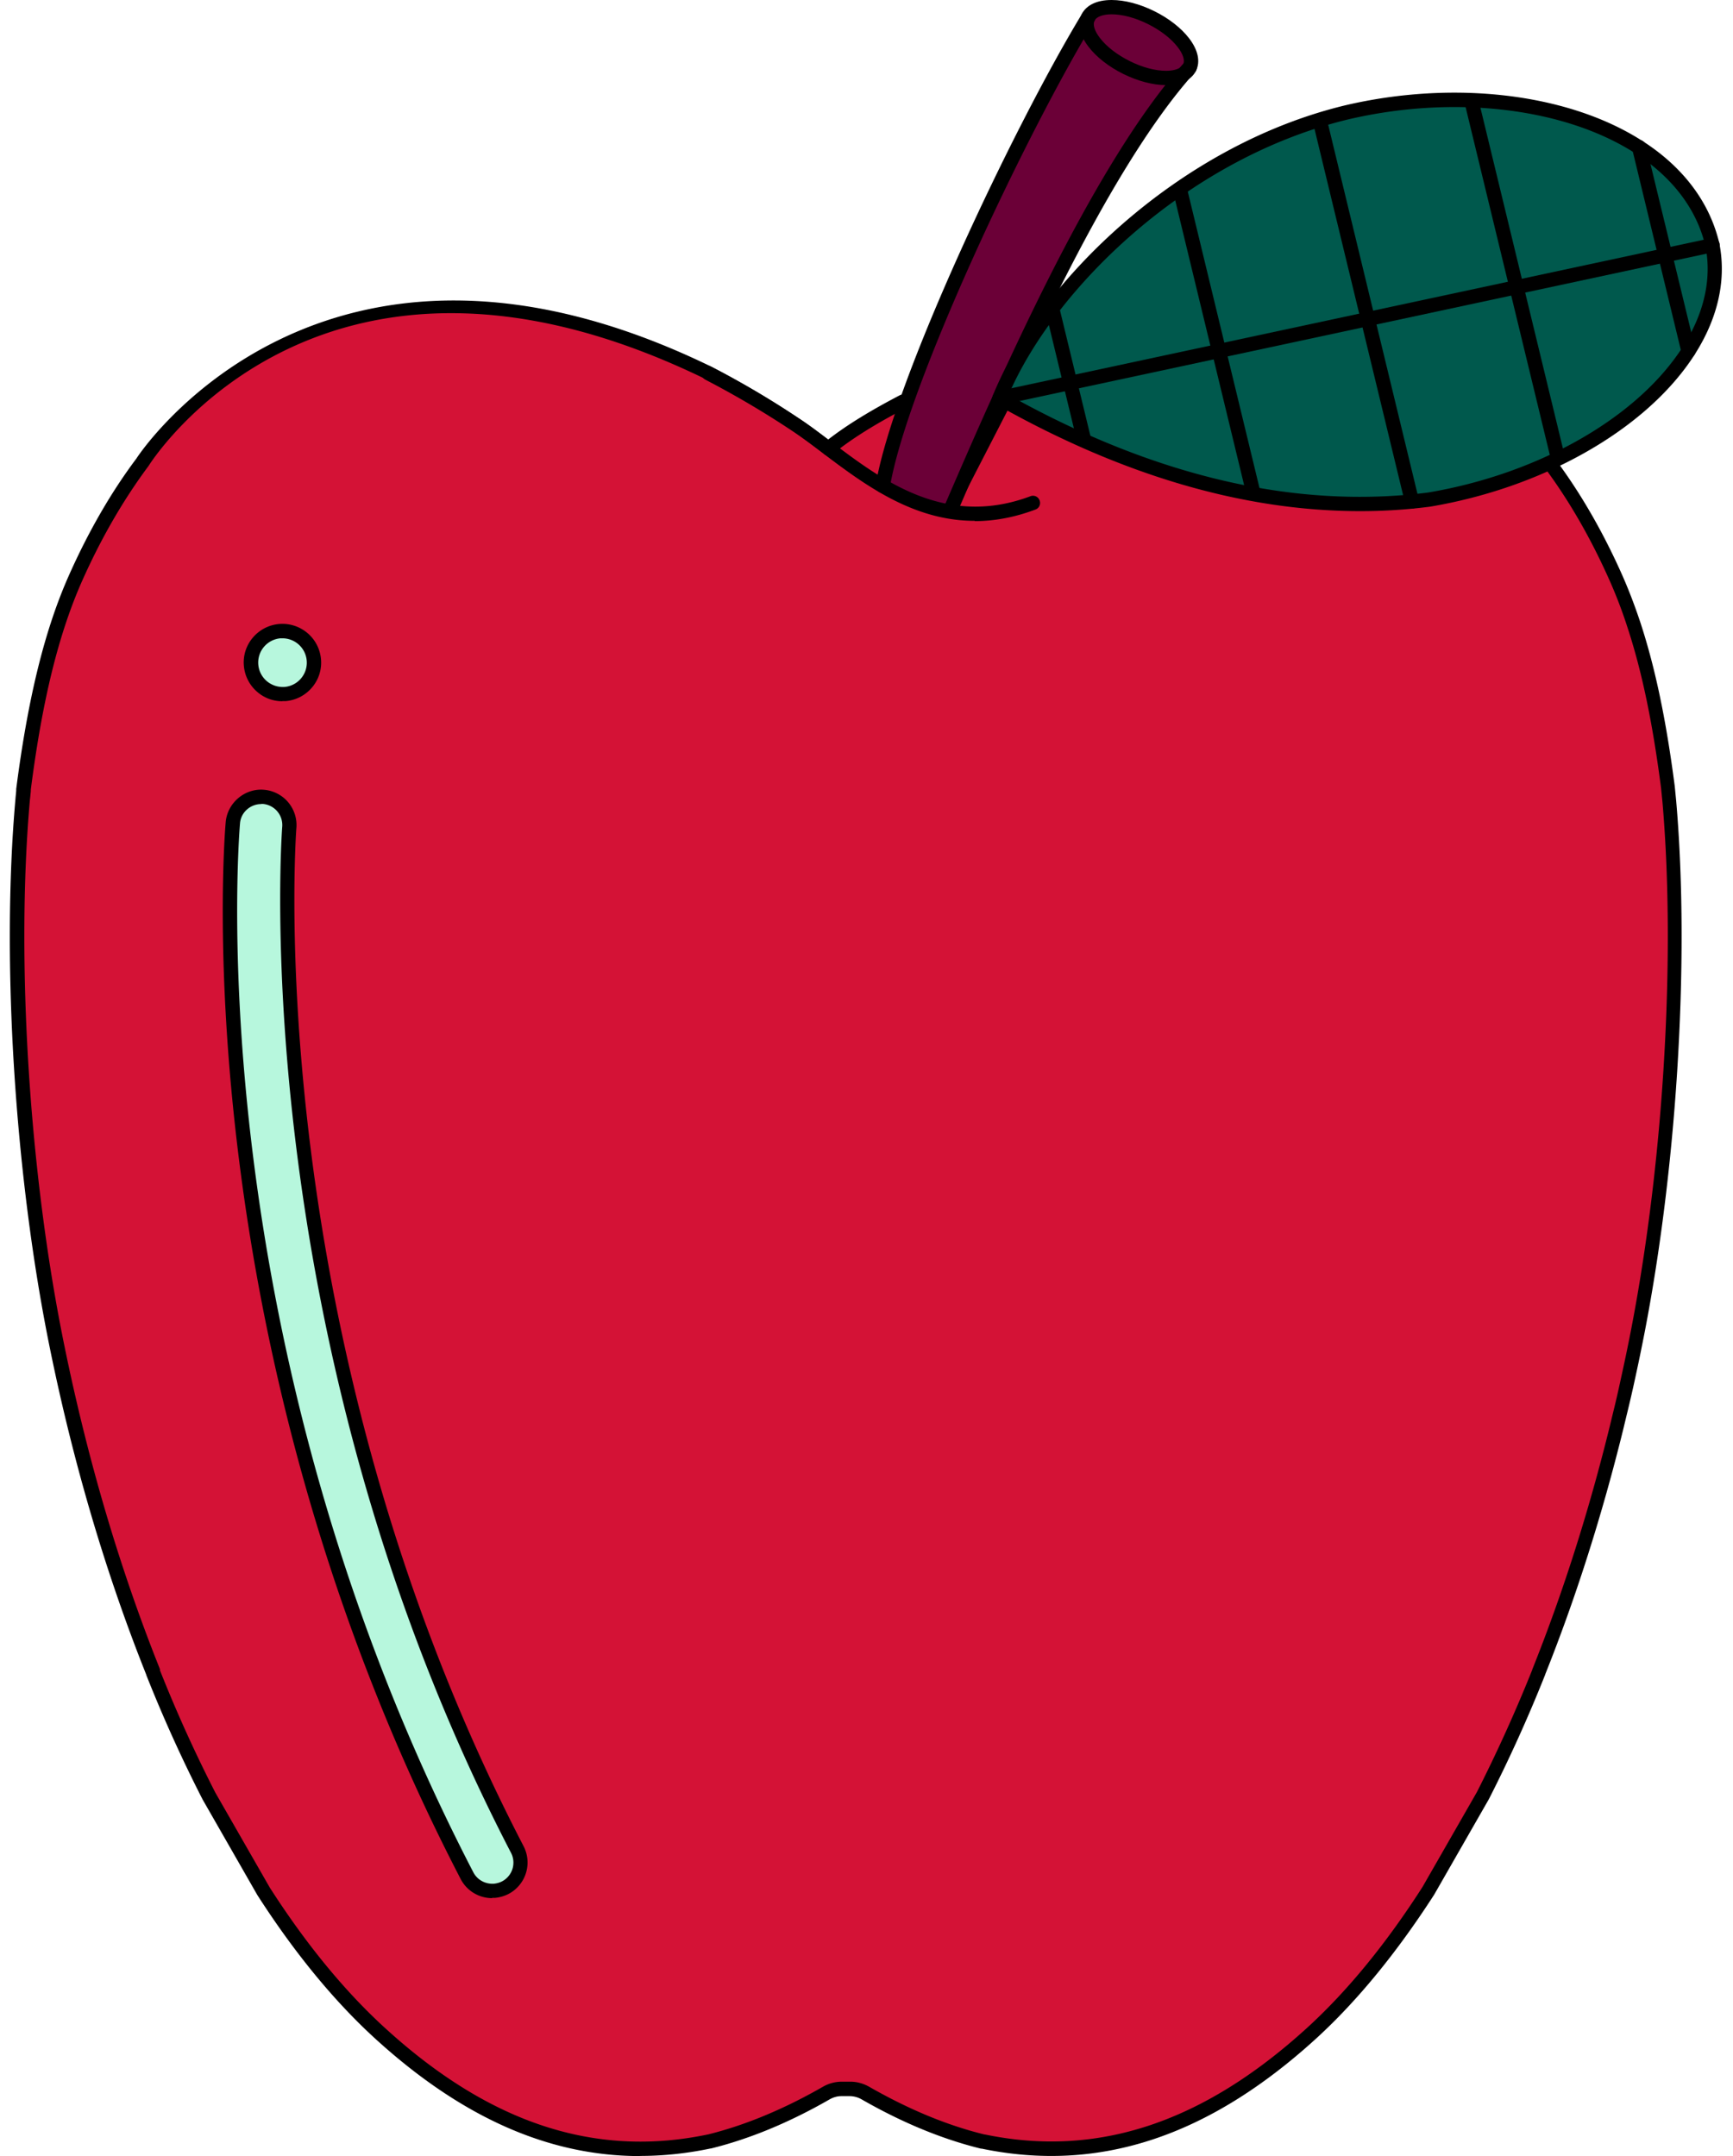 <svg xmlns="http://www.w3.org/2000/svg" width="135" height="168" fill="none" viewBox="0 0 135 168">
  <path fill="#D41236" d="M127.319 105.089c-.134.669-.279 1.338-.423 2.018a93.997 93.997 0 0 1-.714 3.087c-.089.368-.178.747-.267 1.104-1.628 6.61-3.656 13.03-6.053 19.004a114.948 114.948 0 0 1-4.358 9.642l-4.247 7.413c-2.809 4.358-5.852 8.125-9.107 11.102-8.204 7.479-16.62 10.277-25.57 8.426h-.033c-2.976-.724-6.008-1.984-9.14-3.778a2.328 2.328 0 0 0-1.193-.335h-.68c-.401 0-.814.112-1.193.335-3.11 1.783-6.13 3.043-9.095 3.767h-.022c-8.962 1.873-17.4-.925-25.626-8.415-3.255-2.965-6.31-6.733-9.107-11.102l-4.247-7.413a109.454 109.454 0 0 1-4.358-9.642c-3.132-7.847-5.662-16.452-7.457-25.213C1.654 91.569.606 74.904 1.732 62.275c0 0 .033-.3.055-.624v-.134s.011-.066.023-.1c.791-6.086 1.95-11.637 4.035-16.33 1.516-3.41 3.266-6.42 5.205-9.028 0 0 13.71-21.669 43.962-7.034a74.005 74.005 0 0 1 6.721 3.946c.825.535 1.694 1.204 2.62 1.906 0 0 .044.034.066.056 1.271.959 2.642 1.984 4.147 2.853 1.583.926 3.322 1.684 5.228 2.007l4.403-8.55a74.61 74.61 0 0 0 5.974 2.999c7.635 3.389 16.976 5.908 26.941 4.637 3.556-.602 6.889-1.672 9.831-3.076l-.323.256c1.951 2.597 3.701 5.618 5.205 9.029a37.896 37.896 0 0 1 1.405 3.678c1.248 3.812 2.04 8.025 2.631 12.584l.089.925.011.201c1.092 12.607.044 29.17-2.72 42.624l.078-.011Z"/>
  <path fill="#000" d="M49.862 168c-7.123 0-13.911-3.021-20.621-9.14-3.2-2.921-6.298-6.688-9.196-11.202l-4.258-7.435a111.323 111.323 0 0 1-4.392-9.709c0-.011 0-.033-.01-.044-3.122-7.825-5.641-16.33-7.469-25.269C1.152 91.725.082 74.849 1.207 62.22c0-.067.034-.312.056-.624v-.134s.022-.134.022-.156c.914-7.011 2.207-12.25 4.08-16.464 1.516-3.41 3.288-6.487 5.272-9.129.112-.19 14.301-21.869 44.609-7.223.022 0 .044.012.055.023a71.733 71.733 0 0 1 6.766 3.979c.747.49 1.527 1.081 2.352 1.706l.257.189s.033.022.044.033c1.416 1.07 2.742 2.051 4.169 2.876 1.616.948 3.132 1.55 4.637 1.862l4.202-8.182a.555.555 0 0 1 .334-.278.54.54 0 0 1 .435.044 77.573 77.573 0 0 0 5.93 2.976c9.263 4.113 18.225 5.663 26.651 4.592 3.4-.58 6.666-1.593 9.664-3.02a.568.568 0 0 1 .714.2c.134.201.111.469-.034.647 1.862 2.553 3.534 5.484 4.961 8.705.512 1.16.992 2.42 1.426 3.734 1.137 3.49 1.984 7.524 2.653 12.685l.112 1.148c1.092 12.585.022 29.382-2.731 42.78-.134.669-.279 1.349-.424 2.018a104.817 104.817 0 0 1-.713 3.099l-.268 1.114c-1.649 6.688-3.689 13.098-6.063 19.039 0 .011 0 .033-.012.044a114.596 114.596 0 0 1-4.38 9.686l-4.258 7.435c-2.921 4.537-6.019 8.315-9.218 11.236-8.394 7.646-16.92 10.455-26.038 8.56H76.413c-2.999-.735-6.12-2.017-9.285-3.834a1.895 1.895 0 0 0-.914-.256h-.68c-.301 0-.624.089-.914.256-3.144 1.806-6.253 3.088-9.24 3.823h-.034c-1.85.39-3.69.58-5.495.58l.01.011Zm-37.408-37.865a109.602 109.602 0 0 0 4.325 9.553l4.236 7.39c2.83 4.414 5.863 8.104 8.995 10.957 8.115 7.412 16.34 10.121 25.124 8.282h.011c2.887-.714 5.897-1.962 8.95-3.712.458-.267.97-.401 1.472-.401h.68c.502 0 1.003.134 1.472.401 3.076 1.761 6.086 3.01 8.972 3.712h.034c8.761 1.817 16.965-.903 25.079-8.293 3.133-2.854 6.164-6.554 9.007-10.991l4.236-7.39a117.249 117.249 0 0 0 4.313-9.53c0-.011 0-.033.011-.045 2.363-5.907 4.392-12.272 6.031-18.937l.267-1.104c.257-1.025.479-2.051.702-3.076.145-.669.29-1.338.424-2.007 2.731-13.309 3.79-29.973 2.709-42.457l-.112-1.114c-.658-5.072-1.482-9.04-2.608-12.473a36.585 36.585 0 0 0-1.382-3.634c-1.427-3.221-3.088-6.12-4.938-8.639a38.133 38.133 0 0 1-9.185 2.754c-8.639 1.103-17.812-.469-27.264-4.67a72.454 72.454 0 0 1-5.518-2.743l-4.135 8.037a.553.553 0 0 1-.59.29c-1.773-.301-3.546-.981-5.418-2.074-1.483-.858-2.831-1.861-4.202-2.898 0 0-.056-.033-.078-.056l-.301-.222a42.644 42.644 0 0 0-2.297-1.661 70.116 70.116 0 0 0-6.62-3.901c-.012 0-.023 0-.034-.012-29.427-14.245-42.702 5.964-43.248 6.833-1.951 2.62-3.69 5.618-5.172 8.95-1.828 4.114-3.1 9.264-3.99 16.186 0 0-.012.11-.012.122v.09c-.033.322-.056.579-.067.635-1.114 12.517-.056 29.26 2.698 42.646 1.816 8.884 4.313 17.333 7.423 25.113 0 .011.011.034.011.045l-.01.044Z"/>
  <path fill="#6B0037" d="M73.827 39.548a465.342 465.342 0 0 1 3.8-8.65c.246-.602.525-1.204.837-1.828 3.7-8.048 8.338-17.121 12.963-22.772-.19.022-.379.044-.59.044h-.012c-.97 0-2.106-.3-3.199-.847-1.683-.836-2.864-2.04-3.165-3.099-5.384 9.14-14 27.521-15.394 35.313 1.46.836 3.043 1.504 4.76 1.828v.01Z"/>
  <path fill="#D41236" d="M70.193 31.69c-2.23 1.18-3.857 2.195-5.206 3.243 1.115.836 2.297 1.716 3.578 2.486.301-1.561.859-3.523 1.628-5.73Z"/>
  <path fill="#6B0037" d="M87.871 5.016c1.014.501 2.062.78 2.954.791.546 0 .992-.111 1.282-.312.1-.122.212-.245.312-.357.423-.925-.88-2.53-2.865-3.51-1.014-.502-2.062-.78-2.954-.792-.802 0-1.382.234-1.582.646-.457.926.858 2.542 2.864 3.534h-.01Z"/>
  <path fill="#000" d="M90.837 6.632h-.01c-1.015 0-2.186-.312-3.323-.87-1.125-.557-2.095-1.315-2.708-2.117-.702-.914-.892-1.817-.535-2.53C84.618.4 85.442 0 86.59 0h.01c1.015 0 2.197.312 3.322.87 1.126.557 2.096 1.315 2.709 2.117.702.914.892 1.817.535 2.53-.357.714-1.182 1.115-2.33 1.115Zm-4.246-5.517c-.68 0-1.17.19-1.327.49-.156.312 0 .814.424 1.36.512.669 1.337 1.304 2.318 1.795.981.49 1.984.757 2.831.757.68 0 1.17-.189 1.327-.49.156-.312 0-.814-.424-1.36-.513-.669-1.337-1.304-2.318-1.794-.981-.49-1.984-.758-2.831-.758Z"/>
  <path fill="#000" d="M68.767 38.41h-.09a.558.558 0 0 1-.456-.646c1.349-8.037 10.678-27.8 16.073-36.694a.56.56 0 1 1 .959.58c-5.35 8.816-14.602 28.378-15.929 36.303a.56.56 0 0 1-.546.469l-.011-.011ZM74.54 39.982l-.546-.134-.513-.223C77.528 30.24 84.985 12.93 92.252 4.882a.563.563 0 0 1 .792-.045.563.563 0 0 1 .044.792C85.943 13.543 78.531 30.73 74.552 39.97l-.012.011Z"/>
  <path fill="#000" d="M64.543 35.502a.533.533 0 0 1-.435-.212.561.561 0 0 1 .078-.78c1.471-1.193 3.355-2.375 5.908-3.712.267-.134.613-.034.746.234a.55.55 0 0 1-.234.747c-2.485 1.293-4.302 2.44-5.718 3.589a.507.507 0 0 1-.345.122v.012Z"/>
  <path fill="#00594D" d="M77.873 31.02c8.482 4.805 20.42 9.576 33.439 7.915 13.42-2.274 23.775-11.247 22.092-19.83-2.173-9.374-15.783-13.32-28.468-10.355-13.164 3.154-23.675 13.81-27.075 22.27h.011Z"/>
  <path fill="#000" d="M105.951 39.827c-9.062 0-18.57-2.787-28.357-8.327a.558.558 0 0 1-.245-.69c3.456-8.595 14.245-19.43 27.454-22.606 8.393-1.962 17.177-.947 22.939 2.653 3.3 2.05 5.44 4.86 6.198 8.126.591 3.01-.201 6.164-2.263 9.151-3.823 5.529-11.603 9.887-20.287 11.347a42.25 42.25 0 0 1-5.461.346h.022Zm-27.376-9.051c11.392 6.364 22.394 8.917 32.671 7.602 8.382-1.416 15.872-5.585 19.528-10.88 1.895-2.73 2.609-5.595 2.085-8.281-.68-2.954-2.653-5.518-5.696-7.413-5.518-3.433-13.989-4.402-22.104-2.508-12.606 3.021-22.95 13.22-26.495 21.48h.011ZM75.922 40.584c-4.826 0-8.627-2.865-11.815-5.272-.88-.669-1.716-1.293-2.497-1.806a72.501 72.501 0 0 0-6.665-3.923.546.546 0 0 1-.234-.747.546.546 0 0 1 .746-.234 69.493 69.493 0 0 1 6.766 3.99c.814.524 1.661 1.17 2.553 1.85 3.957 2.988 8.884 6.7 15.493 4.225a.544.544 0 0 1 .714.323.544.544 0 0 1-.323.714c-1.683.635-3.266.902-4.738.902v-.022Z"/>
  <path fill="#000" d="M77.874 31.578a.558.558 0 0 1-.546-.446.544.544 0 0 1 .423-.658l55.543-11.915c.301-.056.602.122.658.423a.544.544 0 0 1-.423.658L77.986 31.556s-.079.01-.112.01v.012Z"/>
  <path fill="#000" d="M84.439 34.777a.56.56 0 0 1-.546-.423l-2.419-9.988a.554.554 0 0 1 .412-.668c.301-.067.602.111.67.412l2.418 9.987a.554.554 0 0 1-.413.67c-.044 0-.089.01-.133.01h.01ZM97.602 38.801a.56.56 0 0 1-.546-.424l-5.651-23.363a.554.554 0 0 1 .412-.668c.301-.067.602.111.669.412l5.651 23.363a.554.554 0 0 1-.412.669c-.045 0-.09.011-.134.011h.011ZM109.998 39.626a.56.56 0 0 1-.546-.424l-7.123-29.45a.555.555 0 0 1 .413-.668.554.554 0 0 1 .669.412l7.122 29.45a.553.553 0 0 1-.412.668c-.045 0-.089.012-.134.012h.011ZM121.367 36.248a.56.56 0 0 1-.546-.423l-6.688-27.632a.554.554 0 0 1 .413-.67.553.553 0 0 1 .668.413l6.688 27.632a.553.553 0 0 1-.412.67c-.045 0-.089.01-.134.01h.011ZM131.533 27.9a.56.56 0 0 1-.547-.424l-3.845-15.884a.553.553 0 0 1 .412-.669.554.554 0 0 1 .669.413l3.846 15.883a.554.554 0 0 1-.413.67c-.044 0-.089.01-.133.01h.011Z"/>
  <path fill="#B7F7DD" d="M38.526 147.345a2.215 2.215 0 0 1-2.14-1.181c-21.446-41.365-18.38-80.4-18.247-82.05.1-1.215 1.181-2.106 2.385-2.006a2.194 2.194 0 0 1 2.007 2.385c-.034.39-3.066 39.459 17.767 79.642a2.213 2.213 0 0 1-.947 2.976 2.246 2.246 0 0 1-.836.245l.01-.011Z"/>
  <path fill="#000" d="M38.336 147.902a2.76 2.76 0 0 1-2.452-1.493c-21.513-41.487-18.447-80.7-18.302-82.35.133-1.505 1.493-2.653 2.987-2.52a2.76 2.76 0 0 1 2.519 2.988c-.033.39-2.931 39.547 17.7 79.329a2.768 2.768 0 0 1-1.18 3.723c-.335.167-.68.268-1.049.301h-.234l.011.022Zm-17.99-85.248c-.847 0-1.583.647-1.65 1.505-.133 1.638-3.176 40.54 18.18 81.737.312.591.937.925 1.605.881.212-.023.424-.078.624-.179a1.65 1.65 0 0 0 .702-2.229c-20.776-40.072-17.856-79.541-17.822-79.943a1.65 1.65 0 0 0-1.505-1.783h-.134v.011Z"/>
  <path fill="#B7F7DD" d="M22.007 54.083a2.452 2.452 0 1 0 0-4.905 2.452 2.452 0 0 0 0 4.905Z"/>
  <path fill="#000" d="M21.995 54.64a2.957 2.957 0 0 1-1.939-.713 3.012 3.012 0 0 1-1.059-2.051 2.972 2.972 0 0 1 .702-2.196 3.012 3.012 0 0 1 4.247-.357 3.012 3.012 0 0 1 1.06 2.051 2.972 2.972 0 0 1-.703 2.196 3.011 3.011 0 0 1-2.051 1.06h-.256v.01Zm.012-4.904h-.156a1.898 1.898 0 0 0-1.06 3.344c.39.323.87.479 1.383.446a1.899 1.899 0 0 0-.156-3.79h-.011Z"/>
</svg>
